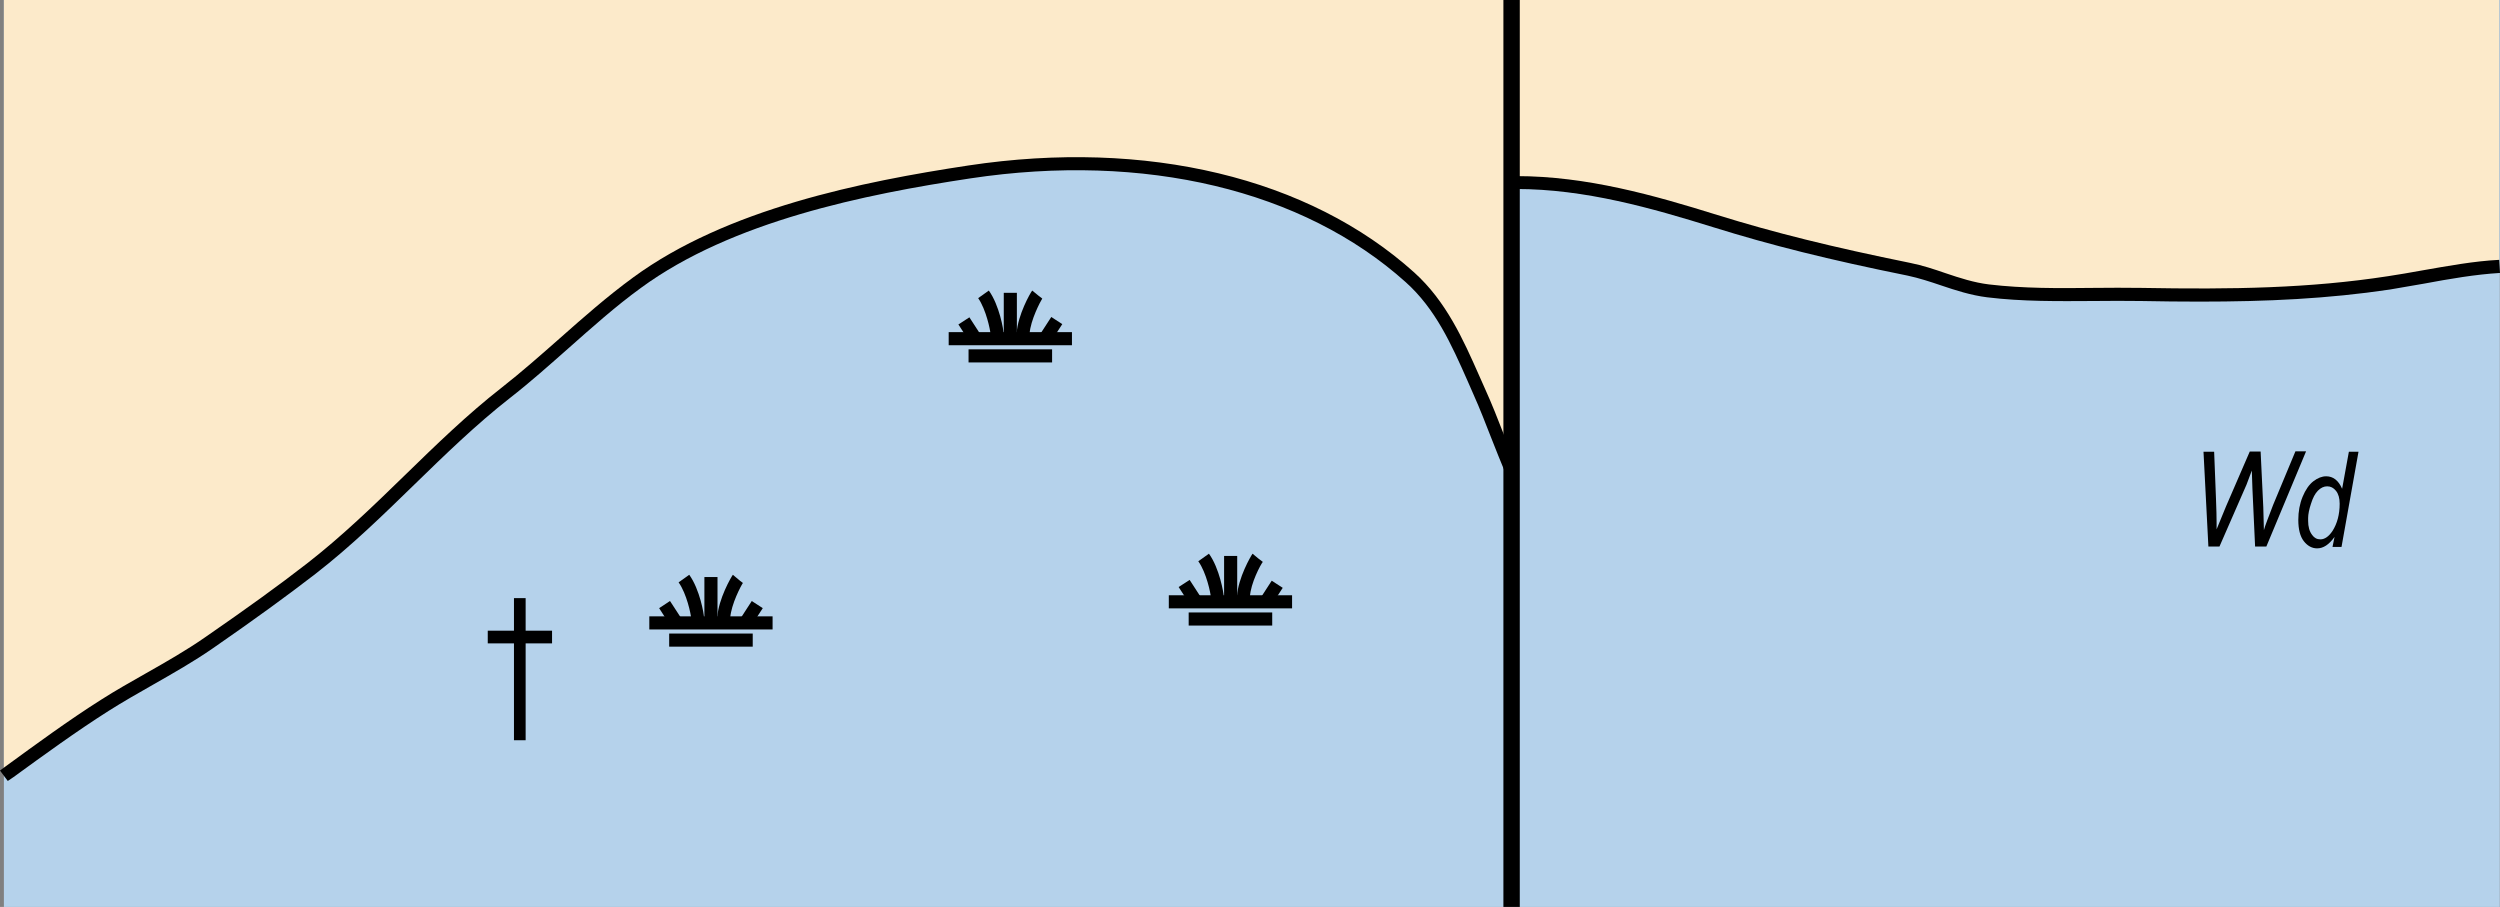 <?xml version="1.0" encoding="utf-8"?>
<!-- Generator: Adobe Illustrator 19.2.0, SVG Export Plug-In . SVG Version: 6.00 Build 0)  -->
<svg version="1.1" id="Layer_1" xmlns="http://www.w3.org/2000/svg" xmlns:xlink="http://www.w3.org/1999/xlink" x="0px" y="0px"
	 viewBox="0 0 122.09 44.29" style="enable-background:new 0 0 122.09 44.29;" xml:space="preserve">
<rect x="0" y="0" width="122.09" height="44.29" fill="#808080" stroke="none"/>
<style type="text/css">
	.st0{fill-rule:evenodd;clip-rule:evenodd;fill:#B5D2EB;}
	.st1{fill-rule:evenodd;clip-rule:evenodd;fill:#FCEACA;}
</style>
<g>
	<rect x="0.19" class="st0" width="121.89" height="44.29"/>
</g>
<g>
	<path class="st1" d="M0.36,37.54c1.5-1.1,3.06-2.23,4.65-3.25C5.73,33.84,6.48,33.41,7.2,33c0.97-0.55,1.97-1.12,2.9-1.76
		c2.04-1.41,3.58-2.52,4.97-3.6c1.71-1.32,3.28-2.85,4.8-4.33c1.49-1.45,3.03-2.95,4.7-4.26c0.98-0.76,1.93-1.61,2.85-2.42
		c1.14-1.01,2.31-2.05,3.57-2.96c4.54-3.33,11.11-4.66,16.32-5.44c8.64-1.3,16.54,0.59,21.66,5.19c1.53,1.38,2.35,3.21,3.14,4.99
		l0.28,0.63c0.34,0.74,0.62,1.48,0.9,2.2c0.1,0.25,0.19,0.5,0.29,0.74V0h0.45v8.74c3.44,0,6.72,0.93,9.78,1.89
		c2.77,0.86,5.59,1.57,9.43,2.35c0.59,0.12,1.15,0.31,1.7,0.49c0.69,0.23,1.4,0.47,2.15,0.56c1.68,0.2,3.43,0.19,5.12,0.18
		c0.77-0.01,1.57-0.01,2.35,0c4.46,0.08,8.22,0.02,12.06-0.57c0.54-0.08,1.1-0.18,1.66-0.28c1.25-0.22,2.55-0.46,3.76-0.52
		l0.01,0.18V0H0.19v37.66L0.36,37.54z"/>
</g>
<g>
	<rect x="57.08" y="29.07" width="6.02" height="0.64"/>
</g>
<g>
	<rect x="58.05" y="29.91" width="4.08" height="0.64"/>
</g>
<g>
	<rect x="59.78" y="27.15" width="0.64" height="2.31"/>
</g>
<g>
	<path d="M59.13,29.14c-0.01-0.17-0.21-1.17-0.61-1.73l0.52-0.37c0.52,0.72,0.72,1.93,0.72,2.08h-0.64h0.32L59.13,29.14z"/>
</g>
<g>
	<path d="M61.04,29.15l-0.63-0.04c0.06-0.89,0.67-1.95,0.76-2.07l0.49,0.41l-0.24-0.2l0.25,0.19
		C61.56,27.58,61.08,28.47,61.04,29.15z"/>
</g>
<g>
	<rect x="57.8" y="28.42" transform="matrix(0.839 -0.544 0.544 0.839 -6.395 36.267)" width="0.64" height="1.06"/>
</g>
<g>
	<rect x="61.54" y="28.63" transform="matrix(0.544 -0.839 0.839 0.544 4.031 65.306)" width="1.06" height="0.64"/>
</g>
<g>
	<g>
		<path d="M107.85,26.71l-0.24-4.65h0.52l0.09,2.3c0.02,0.5,0.03,0.9,0.03,1.19l0,0.3l0.46-1.12l1.16-2.68h0.53l0.13,2.72
			c0.01,0.33,0.02,0.71,0.03,1.12c0.03-0.11,0.08-0.26,0.16-0.47c0.13-0.35,0.23-0.6,0.29-0.76l1.09-2.62h0.52l-1.94,4.65h-0.55
			l-0.13-2.82c-0.01-0.25-0.02-0.54-0.03-0.89c-0.11,0.3-0.2,0.53-0.26,0.69l-1.32,3.02H107.85z"/>
	</g>
	<g>
		<path d="M114.01,26.22c-0.27,0.38-0.55,0.56-0.85,0.56c-0.25,0-0.47-0.12-0.65-0.35c-0.18-0.23-0.27-0.58-0.27-1.04
			c0-0.41,0.07-0.79,0.21-1.13c0.14-0.34,0.32-0.6,0.53-0.76c0.21-0.16,0.42-0.24,0.62-0.24c0.34,0,0.6,0.2,0.78,0.61l0.33-1.81
			h0.47l-0.83,4.65h-0.44L114.01,26.22z M112.72,25.3l0,0.14c0,0.28,0.06,0.51,0.2,0.69c0.1,0.14,0.23,0.21,0.4,0.21
			c0.21,0,0.41-0.14,0.59-0.41c0.23-0.36,0.35-0.81,0.35-1.33c0-0.27-0.06-0.48-0.18-0.63c-0.12-0.15-0.26-0.22-0.43-0.22
			c-0.16,0-0.31,0.07-0.45,0.21c-0.14,0.14-0.25,0.35-0.34,0.64C112.77,24.87,112.72,25.11,112.72,25.3z"/>
	</g>
</g>
<g>
	<g>
		<path d="M25.1,36.15v-4.73h-1.28v-0.62h1.28v-1.59h0.57v1.59h1.29v0.62h-1.29v4.73H25.1z"/>
	</g>
</g>
<g>
	<rect x="46.33" y="16.22" width="6.02" height="0.64"/>
</g>
<g>
	<rect x="47.3" y="17.06" width="4.08" height="0.64"/>
</g>
<g>
	<rect x="49.02" y="14.3" width="0.64" height="2.31"/>
</g>
<g>
	<path d="M48.37,16.29c-0.01-0.17-0.21-1.17-0.6-1.73l0.52-0.37c0.52,0.72,0.72,1.93,0.72,2.08h-0.64h0.32L48.37,16.29z"/>
</g>
<g>
	<path d="M50.28,16.3l-0.63-0.04c0.06-0.88,0.66-1.95,0.76-2.07l0.49,0.4l-0.25-0.2l0.25,0.19C50.81,14.72,50.33,15.62,50.28,16.3z"
		/>
</g>
<g>
	<rect x="47.04" y="15.56" transform="matrix(0.839 -0.544 0.544 0.839 -1.127 28.38)" width="0.64" height="1.06"/>
</g>
<g>
	<rect x="50.79" y="15.77" transform="matrix(0.544 -0.839 0.839 0.544 9.903 50.404)" width="1.06" height="0.64"/>
</g>
<g>
	<rect x="31.71" y="30.1" width="6.02" height="0.64"/>
</g>
<g>
	<rect x="32.68" y="30.94" width="4.08" height="0.64"/>
</g>
<g>
	<rect x="34.4" y="28.18" width="0.64" height="2.31"/>
</g>
<g>
	<path d="M33.75,30.17c-0.01-0.17-0.21-1.17-0.61-1.73l0.52-0.37c0.52,0.72,0.72,1.93,0.72,2.08h-0.64h0.32L33.75,30.17z"/>
</g>
<g>
	<path d="M35.66,30.18l-0.63-0.04c0.06-0.89,0.67-1.95,0.76-2.07l0.49,0.41l-0.25-0.2l0.25,0.19C36.19,28.6,35.71,29.5,35.66,30.18z
		"/>
</g>
<g>
	<polygon points="32.76,30.59 32.19,29.7 32.72,29.35 33.3,30.24 	"/>
</g>
<g>
	<rect x="36.17" y="29.65" transform="matrix(0.544 -0.839 0.839 0.544 -8.416 44.458)" width="1.06" height="0.64"/>
</g>
<g>
	<path d="M0.38,38.14L0,37.63l0.27-0.2c1.51-1.1,3.06-2.24,4.67-3.26c0.72-0.46,1.47-0.88,2.19-1.29c0.97-0.55,1.97-1.12,2.89-1.76
		c2.04-1.41,3.58-2.52,4.97-3.6c1.7-1.32,3.27-2.84,4.79-4.32c1.49-1.45,3.04-2.96,4.72-4.27c0.97-0.76,1.92-1.6,2.84-2.41
		c1.14-1.01,2.32-2.05,3.58-2.97c4.57-3.35,11.16-4.68,16.38-5.47c8.69-1.31,16.62,0.59,21.77,5.23c1.55,1.4,2.38,3.25,3.17,5.04
		l0.28,0.63c0.34,0.75,0.63,1.49,0.91,2.21c0.22,0.57,0.44,1.13,0.68,1.69l-0.58,0.25c-0.24-0.56-0.46-1.14-0.69-1.71
		c-0.28-0.71-0.56-1.45-0.89-2.18l-0.28-0.64c-0.8-1.81-1.57-3.52-3.02-4.82C63.64,9.28,55.9,7.43,47.4,8.71
		c-5.16,0.78-11.65,2.09-16.1,5.35c-1.24,0.9-2.4,1.94-3.53,2.94c-0.93,0.82-1.88,1.67-2.87,2.44c-1.65,1.29-3.18,2.78-4.66,4.22
		c-1.53,1.49-3.11,3.03-4.84,4.37c-1.4,1.08-2.94,2.2-4.99,3.62c-0.95,0.66-1.96,1.23-2.94,1.79c-0.72,0.41-1.46,0.83-2.17,1.28
		c-1.59,1.01-3.14,2.14-4.64,3.23L0.38,38.14z"/>
</g>
<g>
	<path d="M107.42,14.73c-0.92,0-1.87-0.01-2.85-0.03c-0.77-0.01-1.55-0.01-2.34,0c-1.71,0.01-3.47,0.03-5.18-0.18
		c-0.8-0.1-1.54-0.34-2.25-0.58c-0.53-0.18-1.08-0.36-1.64-0.48c-3.86-0.78-6.69-1.49-9.48-2.36c-3.03-0.94-6.27-1.87-9.64-1.87V8.6
		c3.46,0,6.75,0.94,9.83,1.9c2.77,0.86,5.58,1.56,9.42,2.34c0.6,0.12,1.17,0.31,1.72,0.5c0.71,0.24,1.39,0.46,2.12,0.55
		c1.67,0.2,3.42,0.19,5.1,0.17c0.79-0.01,1.58-0.01,2.35,0c4.45,0.08,8.2,0.02,12.03-0.57c0.54-0.08,1.1-0.18,1.66-0.28
		c1.26-0.22,2.56-0.46,3.78-0.52l0.04,0.64c-1.19,0.07-2.47,0.29-3.7,0.52c-0.57,0.1-1.13,0.2-1.68,0.29
		C113.69,14.59,110.72,14.73,107.42,14.73z"/>
</g>
<g>
	<rect x="73.42" width="0.8" height="44.29"/>
</g>
<g>
</g>
<g>
</g>
<g>
</g>
<g>
</g>
<g>
</g>
<g>
</g>
</svg>
